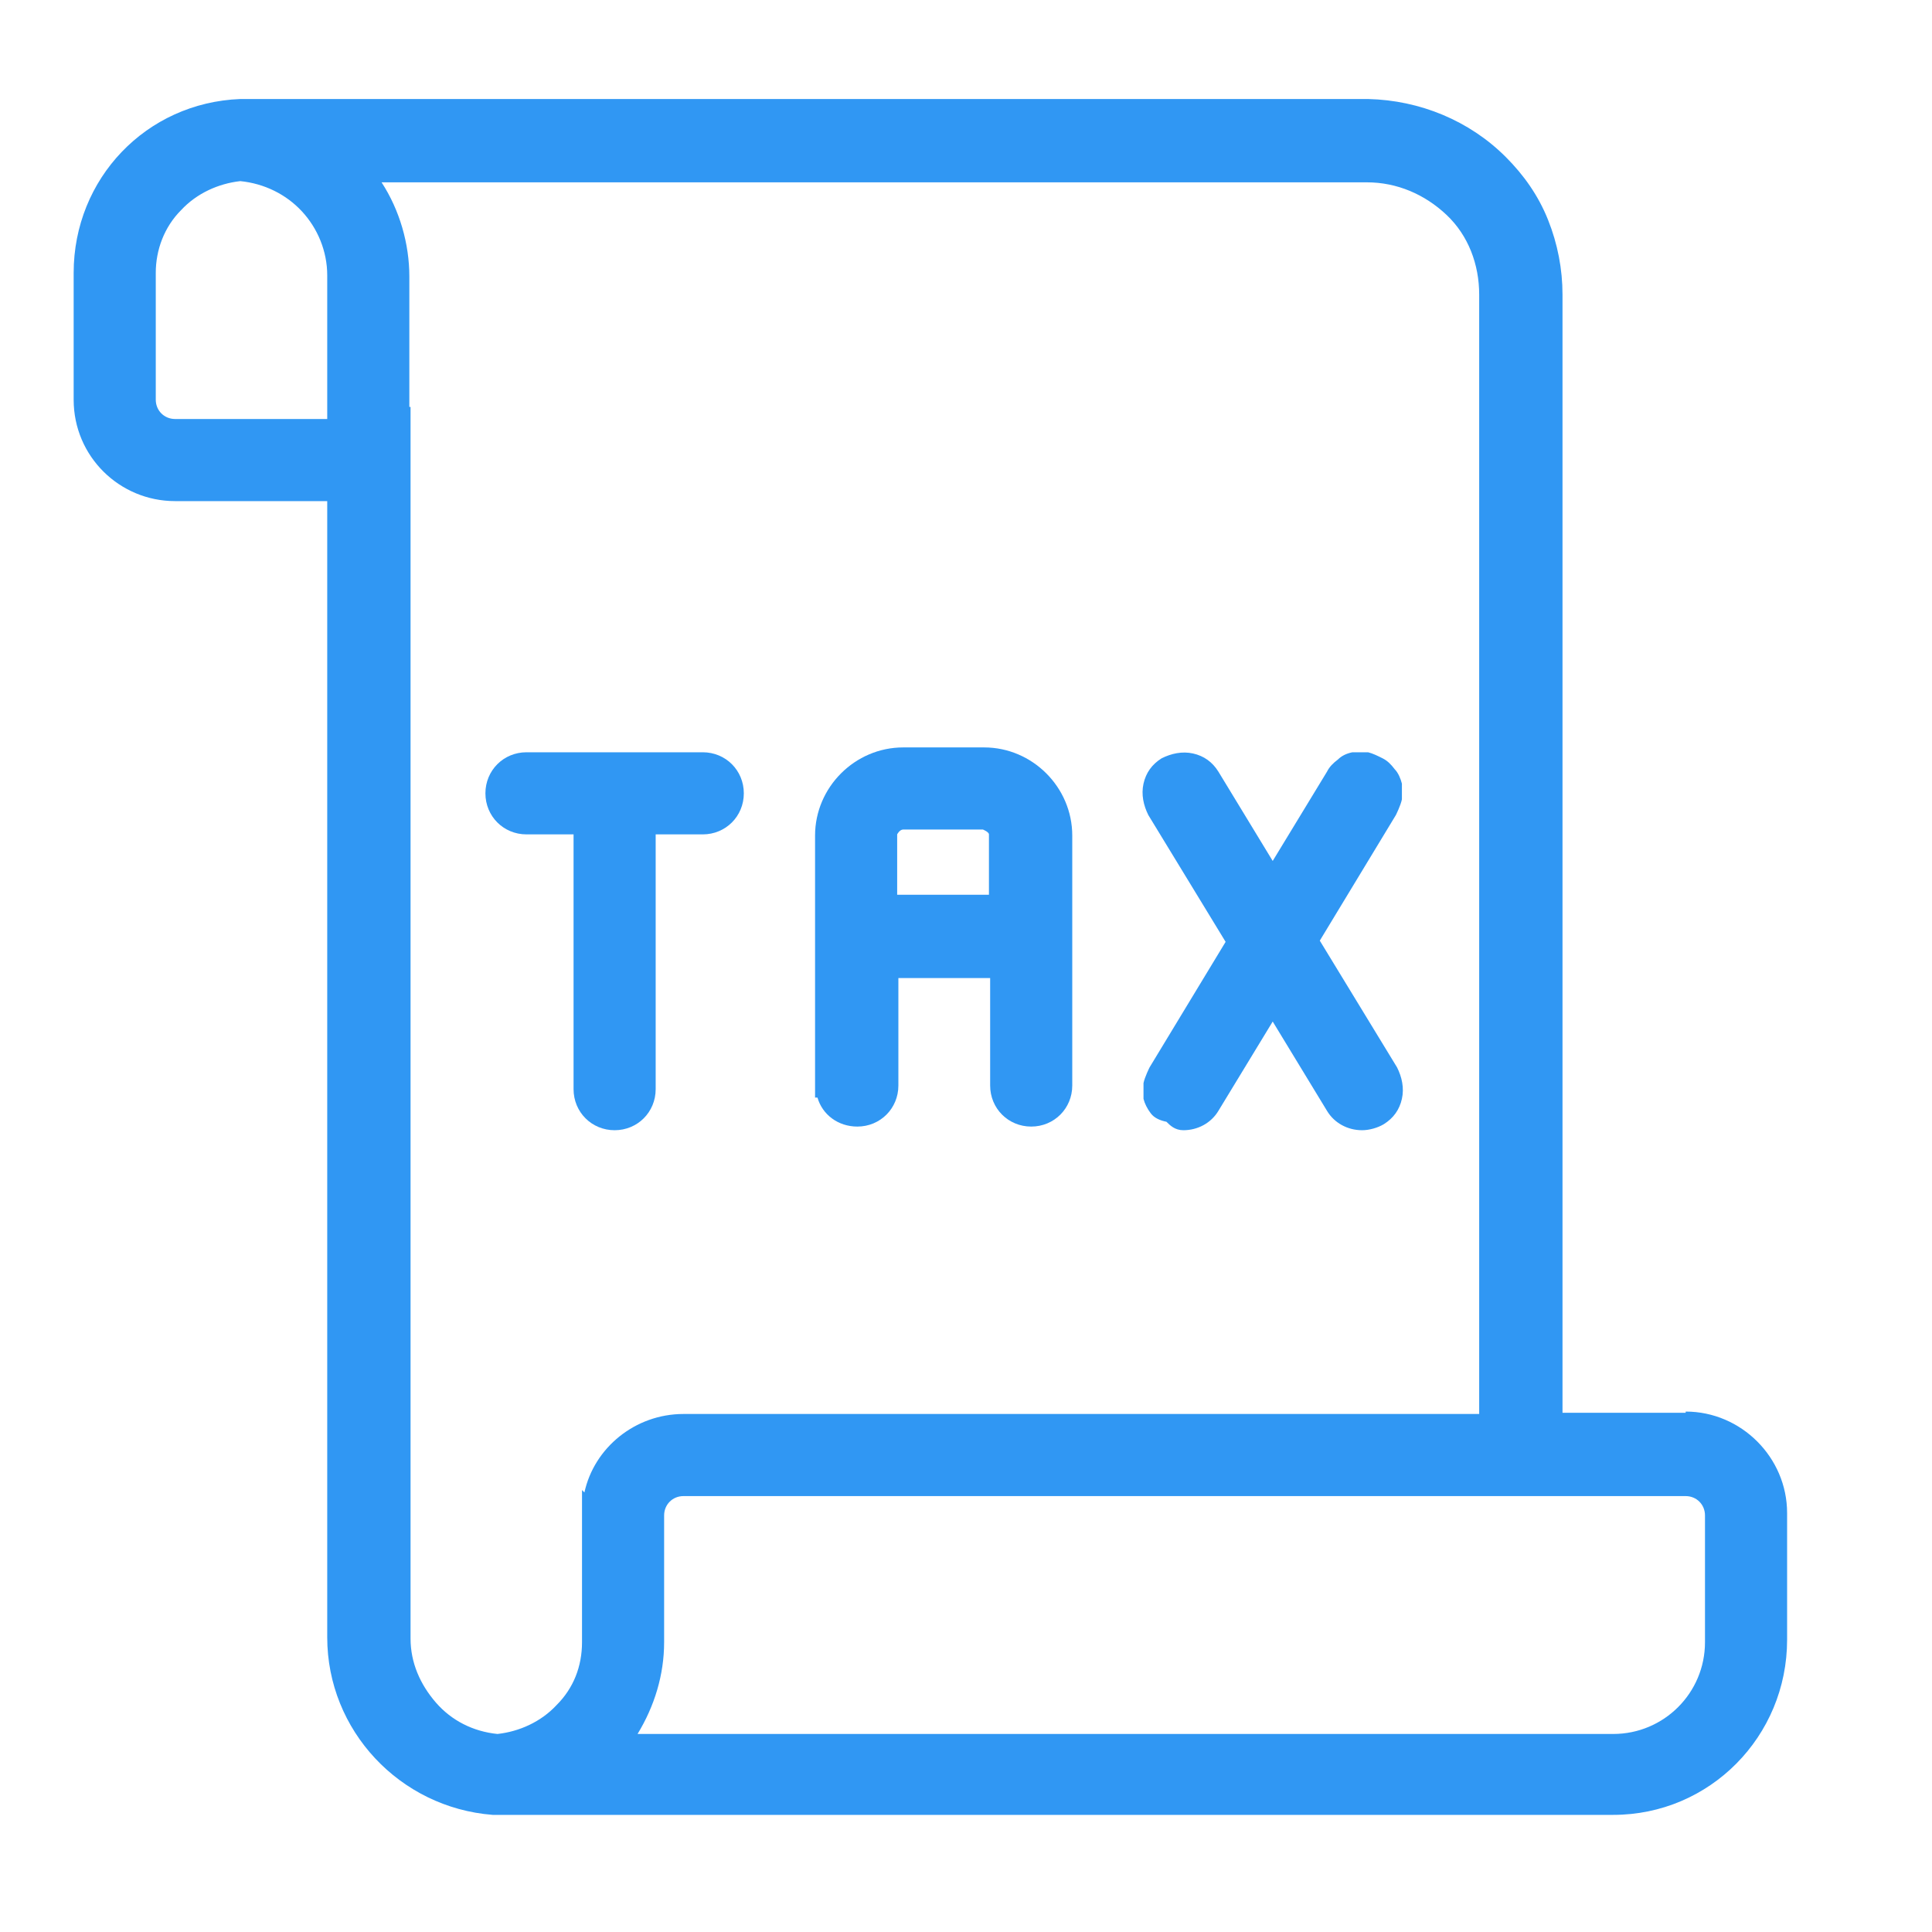 <svg width="80" height="80" viewBox="0 0 80 80" fill="none" xmlns="http://www.w3.org/2000/svg">
<path d="M69.8 58.5H64.7V12.2C64.7 11.15 64.5 10.1 64.1 9.1C63.7 8.1 63.1 7.25 62.35 6.5C60.85 5 58.8 4.15 56.65 4.1H9.95C6.05 4.25 3.05 7.4 3.05 11.3V16.55C3.05 18.9 4.95 20.75 7.25 20.75H13.55V67.8C13.55 71.65 16.55 74.85 20.4 75.15H66.8C70.8 75.15 74 71.9 74 67.9V62.65C74 60.35 72.1 58.45 69.8 58.45V58.5ZM16.95 16.85V11.45C16.95 10.1 16.55 8.7 15.8 7.55H56.6C57.85 7.55 59 8.05 59.9 8.9C60.8 9.75 61.25 10.95 61.25 12.2V58.55H28.3C26.3 58.55 24.6 59.95 24.2 61.8L24.1 61.7V68C24.1 69 23.75 69.9 23.05 70.6C22.4 71.3 21.5 71.7 20.6 71.8C19.6 71.7 18.7 71.25 18.05 70.5C17.4 69.75 17 68.85 17 67.85V16.85H16.95ZM27.5 68V62.75C27.5 62.3 27.85 61.95 28.3 61.95H69.8C70.25 61.95 70.6 62.3 70.6 62.75V68C70.6 70.1 68.9 71.8 66.8 71.8H26.4C27.1 70.65 27.5 69.35 27.5 68ZM13.55 11.45V17.35H7.25C6.8 17.35 6.45 17 6.45 16.55V11.3C6.45 10.35 6.8 9.4 7.5 8.7C8.15 8 9.05 7.6 9.95 7.5C10.95 7.6 11.85 8.05 12.5 8.75C13.15 9.45 13.55 10.4 13.55 11.4V11.45Z" fill="#3097F3"/>
<path d="M47.35 44.85C47.35 44.85 47.35 45.3 47.35 45.5C47.4 45.7 47.5 45.9 47.65 46.1C47.8 46.3 48.05 46.4 48.3 46.45C48.45 46.6 48.65 46.8 49 46.8C49.6 46.8 50.15 46.5 50.45 46L52.7 42.3L54.95 46C55.25 46.5 55.8 46.8 56.4 46.8C56.7 46.8 57.05 46.7 57.3 46.55C57.7 46.3 57.95 45.95 58.05 45.5C58.15 45.05 58.05 44.6 57.85 44.2L54.65 38.95L57.8 33.75C57.8 33.75 58 33.35 58.05 33.1C58.05 32.9 58.05 32.65 58.05 32.45C58 32.25 57.9 32 57.75 31.85C57.6 31.65 57.45 31.5 57.25 31.4C57.05 31.3 56.85 31.2 56.65 31.15C56.45 31.15 56.2 31.15 56 31.15C55.75 31.2 55.55 31.3 55.4 31.45C55.2 31.6 55.05 31.75 54.95 31.95L52.7 35.65L50.45 31.95C50.2 31.55 49.85 31.3 49.4 31.2C48.95 31.1 48.5 31.2 48.1 31.4C47.7 31.65 47.45 32 47.35 32.45C47.25 32.9 47.35 33.35 47.55 33.75L50.75 39L47.6 44.2C47.6 44.2 47.4 44.6 47.35 44.85Z" fill="#3097F3"/>
<path d="M21.8 34.55H23.75V45.1C23.75 46.05 24.5 46.8 25.45 46.8C26.4 46.8 27.15 46.05 27.15 45.1V34.55H29.1C30.05 34.55 30.8 33.8 30.8 32.85C30.8 31.9 30.05 31.15 29.1 31.15H21.8C20.85 31.15 20.1 31.9 20.1 32.85C20.1 33.8 20.85 34.55 21.8 34.55Z" fill="#3097F3"/>
<path d="M33.85 45.449C34.05 46.149 34.7 46.649 35.5 46.649C36.45 46.649 37.2 45.899 37.2 44.949V40.499H41V44.949C41 45.899 41.75 46.649 42.7 46.649C43.65 46.649 44.4 45.899 44.4 44.949V34.599C44.4 32.599 42.75 30.949 40.75 30.949H37.4C35.4 30.949 33.75 32.599 33.75 34.599V45.449H33.85ZM37.35 34.349H40.7C40.7 34.349 40.95 34.449 40.95 34.549V37.049H37.15V34.549C37.15 34.549 37.25 34.349 37.4 34.349H37.35Z" fill="#3097F3"/>
</svg>
